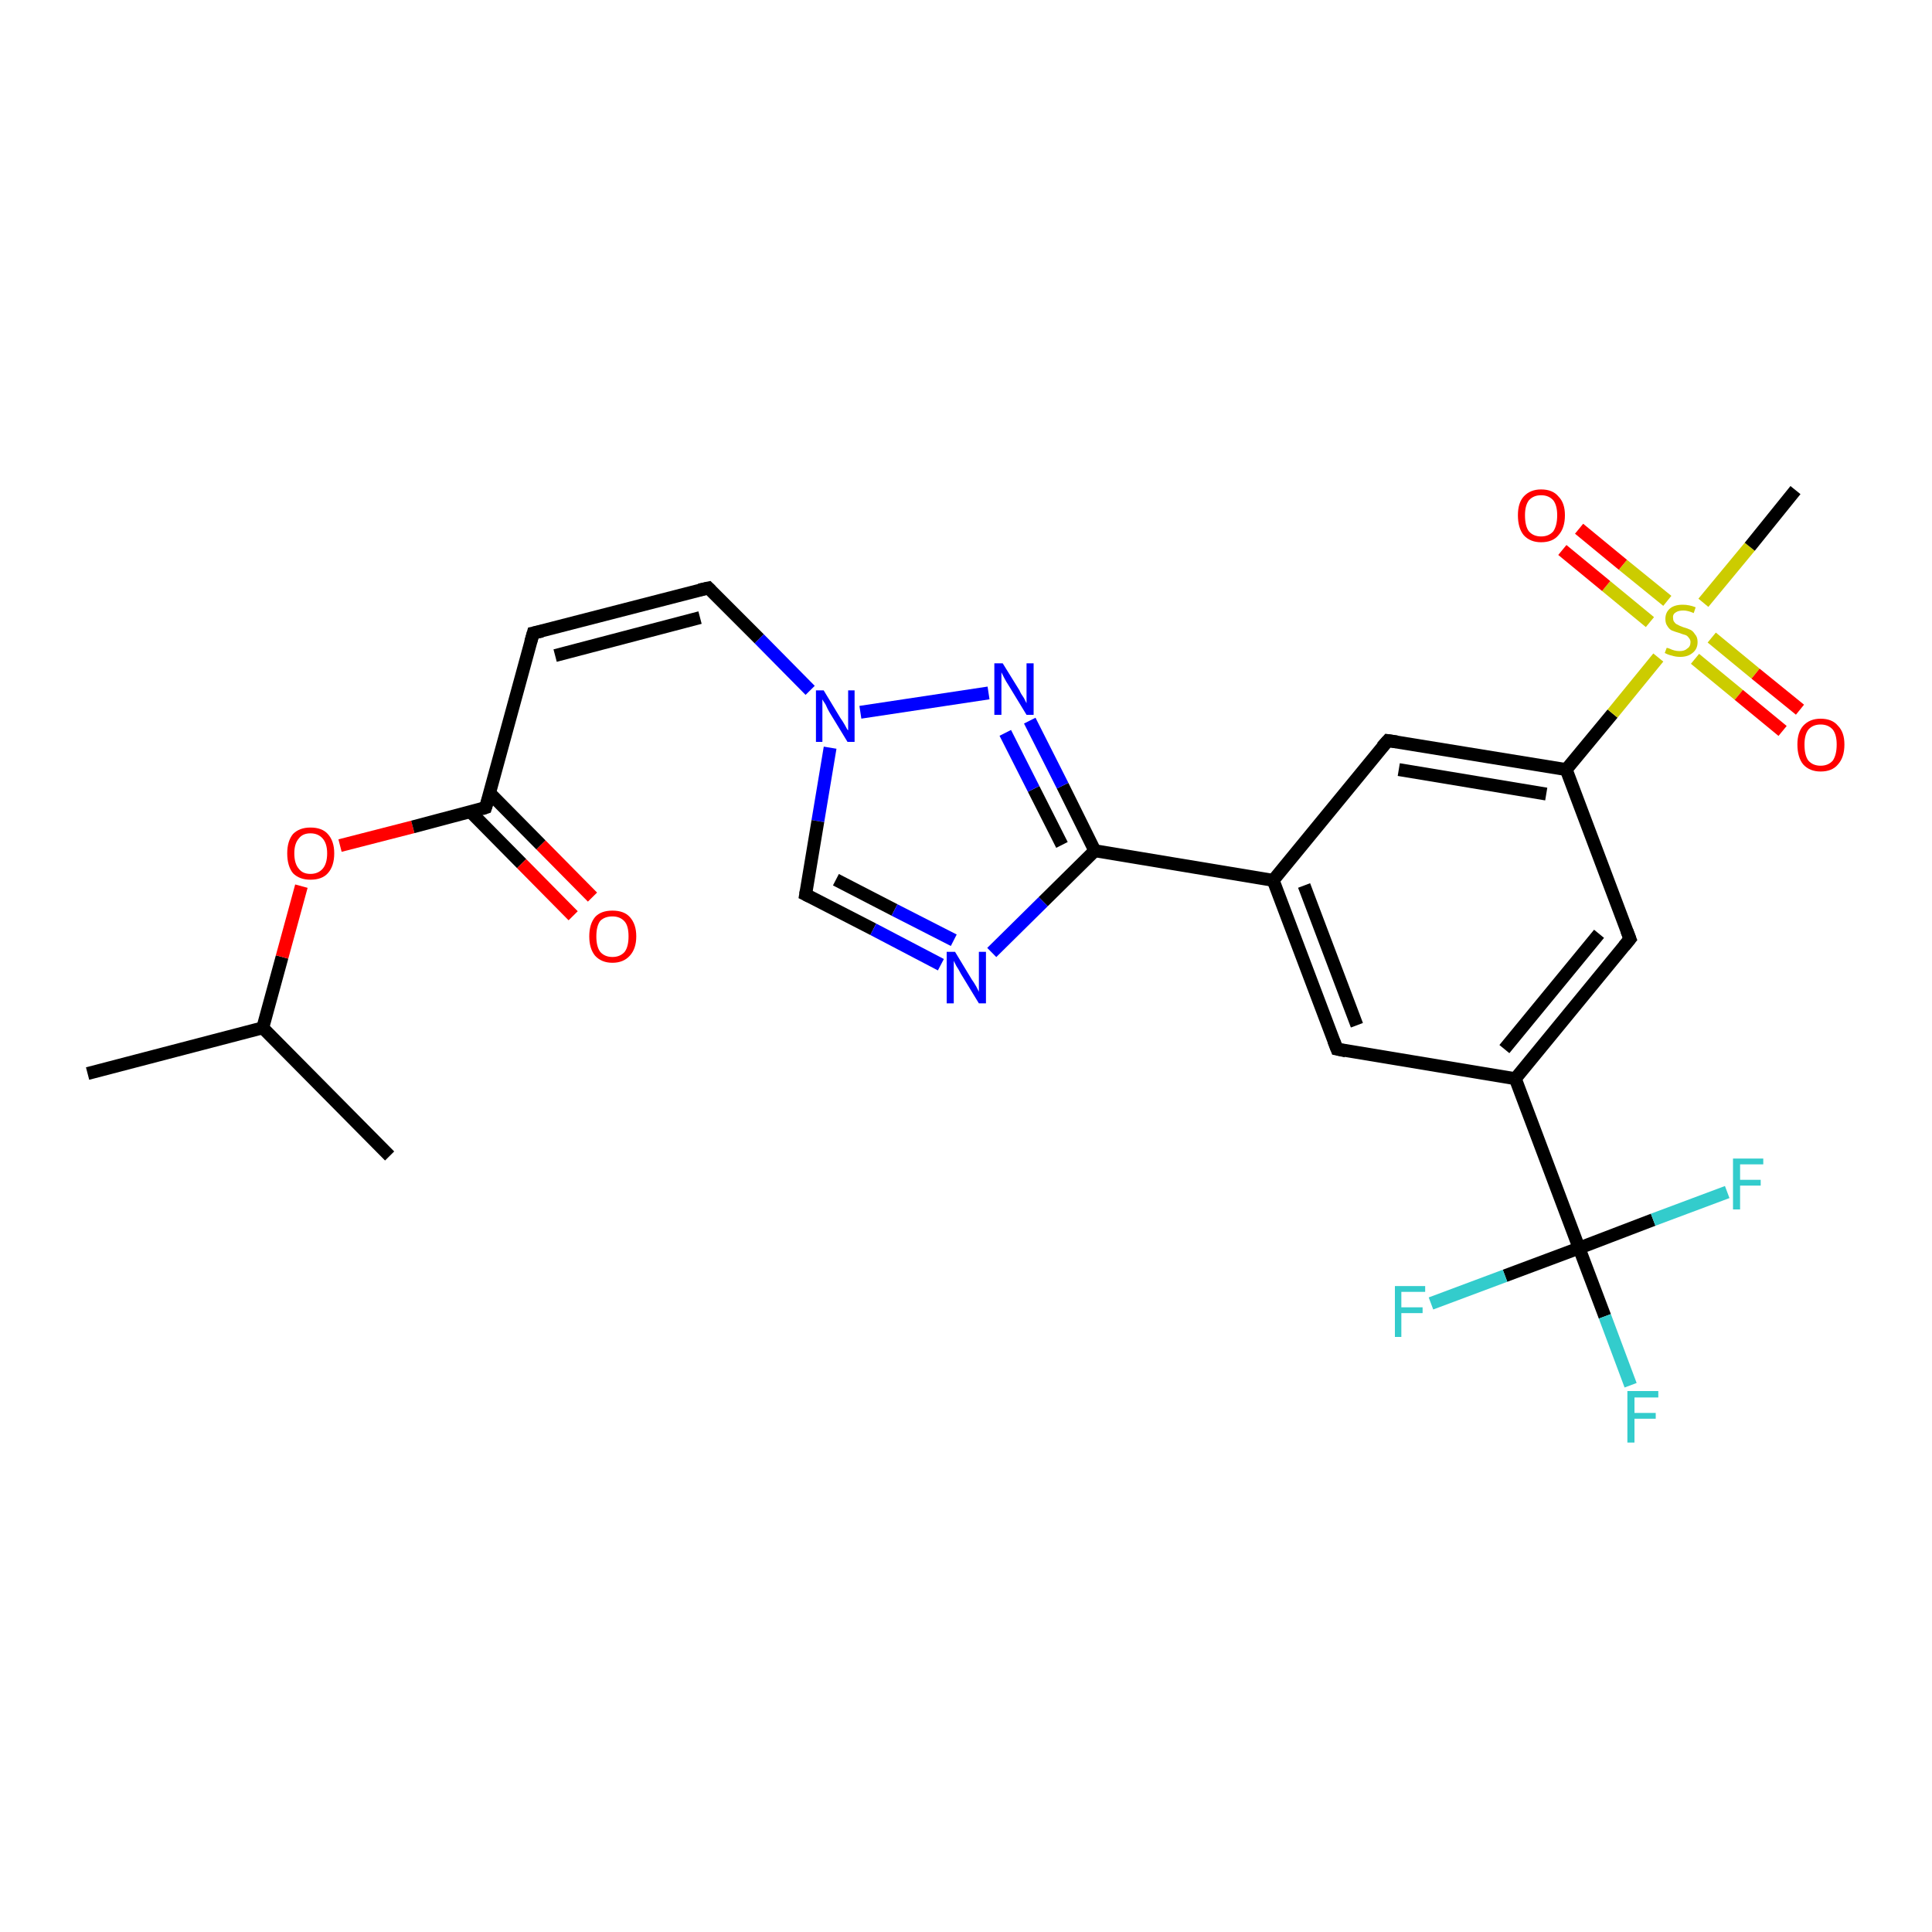 <?xml version='1.0' encoding='iso-8859-1'?>
<svg version='1.1' baseProfile='full'
              xmlns='http://www.w3.org/2000/svg'
                      xmlns:rdkit='http://www.rdkit.org/xml'
                      xmlns:xlink='http://www.w3.org/1999/xlink'
                  xml:space='preserve'
width='300px' height='300px' viewBox='0 0 300 300'>
<!-- END OF HEADER -->
<rect style='opacity:1.0;fill:#FFFFFF;stroke:none' width='300.0' height='300.0' x='0.0' y='0.0'> </rect>
<path class='bond-0 atom-0 atom-1' d='M 13.6,166.7 L 40.8,159.6' style='fill:none;fill-rule:evenodd;stroke:#000000;stroke-width:2.0px;stroke-linecap:butt;stroke-linejoin:miter;stroke-opacity:1' />
<path class='bond-1 atom-1 atom-2' d='M 40.8,159.6 L 60.5,179.5' style='fill:none;fill-rule:evenodd;stroke:#000000;stroke-width:2.0px;stroke-linecap:butt;stroke-linejoin:miter;stroke-opacity:1' />
<path class='bond-2 atom-1 atom-3' d='M 40.8,159.6 L 43.8,148.6' style='fill:none;fill-rule:evenodd;stroke:#000000;stroke-width:2.0px;stroke-linecap:butt;stroke-linejoin:miter;stroke-opacity:1' />
<path class='bond-2 atom-1 atom-3' d='M 43.8,148.6 L 46.8,137.6' style='fill:none;fill-rule:evenodd;stroke:#FF0000;stroke-width:2.0px;stroke-linecap:butt;stroke-linejoin:miter;stroke-opacity:1' />
<path class='bond-3 atom-3 atom-4' d='M 52.8,131.3 L 64.1,128.4' style='fill:none;fill-rule:evenodd;stroke:#FF0000;stroke-width:2.0px;stroke-linecap:butt;stroke-linejoin:miter;stroke-opacity:1' />
<path class='bond-3 atom-3 atom-4' d='M 64.1,128.4 L 75.4,125.4' style='fill:none;fill-rule:evenodd;stroke:#000000;stroke-width:2.0px;stroke-linecap:butt;stroke-linejoin:miter;stroke-opacity:1' />
<path class='bond-4 atom-4 atom-5' d='M 73.0,126.0 L 81.0,134.1' style='fill:none;fill-rule:evenodd;stroke:#000000;stroke-width:2.0px;stroke-linecap:butt;stroke-linejoin:miter;stroke-opacity:1' />
<path class='bond-4 atom-4 atom-5' d='M 81.0,134.1 L 89.0,142.2' style='fill:none;fill-rule:evenodd;stroke:#FF0000;stroke-width:2.0px;stroke-linecap:butt;stroke-linejoin:miter;stroke-opacity:1' />
<path class='bond-4 atom-4 atom-5' d='M 76.0,123.1 L 84.0,131.2' style='fill:none;fill-rule:evenodd;stroke:#000000;stroke-width:2.0px;stroke-linecap:butt;stroke-linejoin:miter;stroke-opacity:1' />
<path class='bond-4 atom-4 atom-5' d='M 84.0,131.2 L 92.0,139.3' style='fill:none;fill-rule:evenodd;stroke:#FF0000;stroke-width:2.0px;stroke-linecap:butt;stroke-linejoin:miter;stroke-opacity:1' />
<path class='bond-5 atom-4 atom-6' d='M 75.4,125.4 L 82.8,98.3' style='fill:none;fill-rule:evenodd;stroke:#000000;stroke-width:2.0px;stroke-linecap:butt;stroke-linejoin:miter;stroke-opacity:1' />
<path class='bond-6 atom-6 atom-7' d='M 82.8,98.3 L 110.0,91.3' style='fill:none;fill-rule:evenodd;stroke:#000000;stroke-width:2.0px;stroke-linecap:butt;stroke-linejoin:miter;stroke-opacity:1' />
<path class='bond-6 atom-6 atom-7' d='M 86.2,101.8 L 108.7,95.9' style='fill:none;fill-rule:evenodd;stroke:#000000;stroke-width:2.0px;stroke-linecap:butt;stroke-linejoin:miter;stroke-opacity:1' />
<path class='bond-7 atom-7 atom-8' d='M 110.0,91.3 L 117.9,99.2' style='fill:none;fill-rule:evenodd;stroke:#000000;stroke-width:2.0px;stroke-linecap:butt;stroke-linejoin:miter;stroke-opacity:1' />
<path class='bond-7 atom-7 atom-8' d='M 117.9,99.2 L 125.8,107.2' style='fill:none;fill-rule:evenodd;stroke:#0000FF;stroke-width:2.0px;stroke-linecap:butt;stroke-linejoin:miter;stroke-opacity:1' />
<path class='bond-8 atom-8 atom-9' d='M 128.9,116.1 L 127.0,127.5' style='fill:none;fill-rule:evenodd;stroke:#0000FF;stroke-width:2.0px;stroke-linecap:butt;stroke-linejoin:miter;stroke-opacity:1' />
<path class='bond-8 atom-8 atom-9' d='M 127.0,127.5 L 125.1,138.9' style='fill:none;fill-rule:evenodd;stroke:#000000;stroke-width:2.0px;stroke-linecap:butt;stroke-linejoin:miter;stroke-opacity:1' />
<path class='bond-9 atom-9 atom-10' d='M 125.1,138.9 L 135.6,144.3' style='fill:none;fill-rule:evenodd;stroke:#000000;stroke-width:2.0px;stroke-linecap:butt;stroke-linejoin:miter;stroke-opacity:1' />
<path class='bond-9 atom-9 atom-10' d='M 135.6,144.3 L 146.1,149.8' style='fill:none;fill-rule:evenodd;stroke:#0000FF;stroke-width:2.0px;stroke-linecap:butt;stroke-linejoin:miter;stroke-opacity:1' />
<path class='bond-9 atom-9 atom-10' d='M 129.8,136.6 L 138.9,141.3' style='fill:none;fill-rule:evenodd;stroke:#000000;stroke-width:2.0px;stroke-linecap:butt;stroke-linejoin:miter;stroke-opacity:1' />
<path class='bond-9 atom-9 atom-10' d='M 138.9,141.3 L 148.1,146.0' style='fill:none;fill-rule:evenodd;stroke:#0000FF;stroke-width:2.0px;stroke-linecap:butt;stroke-linejoin:miter;stroke-opacity:1' />
<path class='bond-10 atom-10 atom-11' d='M 154.0,147.9 L 162.0,140.0' style='fill:none;fill-rule:evenodd;stroke:#0000FF;stroke-width:2.0px;stroke-linecap:butt;stroke-linejoin:miter;stroke-opacity:1' />
<path class='bond-10 atom-10 atom-11' d='M 162.0,140.0 L 170.0,132.1' style='fill:none;fill-rule:evenodd;stroke:#000000;stroke-width:2.0px;stroke-linecap:butt;stroke-linejoin:miter;stroke-opacity:1' />
<path class='bond-11 atom-11 atom-12' d='M 170.0,132.1 L 197.7,136.7' style='fill:none;fill-rule:evenodd;stroke:#000000;stroke-width:2.0px;stroke-linecap:butt;stroke-linejoin:miter;stroke-opacity:1' />
<path class='bond-12 atom-12 atom-13' d='M 197.7,136.7 L 207.6,162.9' style='fill:none;fill-rule:evenodd;stroke:#000000;stroke-width:2.0px;stroke-linecap:butt;stroke-linejoin:miter;stroke-opacity:1' />
<path class='bond-12 atom-12 atom-13' d='M 202.5,137.5 L 210.7,159.2' style='fill:none;fill-rule:evenodd;stroke:#000000;stroke-width:2.0px;stroke-linecap:butt;stroke-linejoin:miter;stroke-opacity:1' />
<path class='bond-13 atom-13 atom-14' d='M 207.6,162.9 L 235.3,167.5' style='fill:none;fill-rule:evenodd;stroke:#000000;stroke-width:2.0px;stroke-linecap:butt;stroke-linejoin:miter;stroke-opacity:1' />
<path class='bond-14 atom-14 atom-15' d='M 235.3,167.5 L 245.2,193.8' style='fill:none;fill-rule:evenodd;stroke:#000000;stroke-width:2.0px;stroke-linecap:butt;stroke-linejoin:miter;stroke-opacity:1' />
<path class='bond-15 atom-15 atom-16' d='M 245.2,193.8 L 249.2,204.4' style='fill:none;fill-rule:evenodd;stroke:#000000;stroke-width:2.0px;stroke-linecap:butt;stroke-linejoin:miter;stroke-opacity:1' />
<path class='bond-15 atom-15 atom-16' d='M 249.2,204.4 L 253.2,215.1' style='fill:none;fill-rule:evenodd;stroke:#33CCCC;stroke-width:2.0px;stroke-linecap:butt;stroke-linejoin:miter;stroke-opacity:1' />
<path class='bond-16 atom-15 atom-17' d='M 245.2,193.8 L 233.7,198.1' style='fill:none;fill-rule:evenodd;stroke:#000000;stroke-width:2.0px;stroke-linecap:butt;stroke-linejoin:miter;stroke-opacity:1' />
<path class='bond-16 atom-15 atom-17' d='M 233.7,198.1 L 222.2,202.4' style='fill:none;fill-rule:evenodd;stroke:#33CCCC;stroke-width:2.0px;stroke-linecap:butt;stroke-linejoin:miter;stroke-opacity:1' />
<path class='bond-17 atom-15 atom-18' d='M 245.2,193.8 L 256.7,189.4' style='fill:none;fill-rule:evenodd;stroke:#000000;stroke-width:2.0px;stroke-linecap:butt;stroke-linejoin:miter;stroke-opacity:1' />
<path class='bond-17 atom-15 atom-18' d='M 256.7,189.4 L 268.2,185.1' style='fill:none;fill-rule:evenodd;stroke:#33CCCC;stroke-width:2.0px;stroke-linecap:butt;stroke-linejoin:miter;stroke-opacity:1' />
<path class='bond-18 atom-14 atom-19' d='M 235.3,167.5 L 253.1,145.8' style='fill:none;fill-rule:evenodd;stroke:#000000;stroke-width:2.0px;stroke-linecap:butt;stroke-linejoin:miter;stroke-opacity:1' />
<path class='bond-18 atom-14 atom-19' d='M 233.6,162.9 L 248.3,145.0' style='fill:none;fill-rule:evenodd;stroke:#000000;stroke-width:2.0px;stroke-linecap:butt;stroke-linejoin:miter;stroke-opacity:1' />
<path class='bond-19 atom-19 atom-20' d='M 253.1,145.8 L 243.2,119.5' style='fill:none;fill-rule:evenodd;stroke:#000000;stroke-width:2.0px;stroke-linecap:butt;stroke-linejoin:miter;stroke-opacity:1' />
<path class='bond-20 atom-20 atom-21' d='M 243.2,119.5 L 250.4,110.8' style='fill:none;fill-rule:evenodd;stroke:#000000;stroke-width:2.0px;stroke-linecap:butt;stroke-linejoin:miter;stroke-opacity:1' />
<path class='bond-20 atom-20 atom-21' d='M 250.4,110.8 L 257.5,102.1' style='fill:none;fill-rule:evenodd;stroke:#CCCC00;stroke-width:2.0px;stroke-linecap:butt;stroke-linejoin:miter;stroke-opacity:1' />
<path class='bond-21 atom-21 atom-22' d='M 264.5,93.6 L 271.7,84.9' style='fill:none;fill-rule:evenodd;stroke:#CCCC00;stroke-width:2.0px;stroke-linecap:butt;stroke-linejoin:miter;stroke-opacity:1' />
<path class='bond-21 atom-21 atom-22' d='M 271.7,84.9 L 278.8,76.1' style='fill:none;fill-rule:evenodd;stroke:#000000;stroke-width:2.0px;stroke-linecap:butt;stroke-linejoin:miter;stroke-opacity:1' />
<path class='bond-22 atom-21 atom-23' d='M 258.9,93.3 L 252.0,87.7' style='fill:none;fill-rule:evenodd;stroke:#CCCC00;stroke-width:2.0px;stroke-linecap:butt;stroke-linejoin:miter;stroke-opacity:1' />
<path class='bond-22 atom-21 atom-23' d='M 252.0,87.7 L 245.2,82.1' style='fill:none;fill-rule:evenodd;stroke:#FF0000;stroke-width:2.0px;stroke-linecap:butt;stroke-linejoin:miter;stroke-opacity:1' />
<path class='bond-22 atom-21 atom-23' d='M 256.2,96.6 L 249.4,91.0' style='fill:none;fill-rule:evenodd;stroke:#CCCC00;stroke-width:2.0px;stroke-linecap:butt;stroke-linejoin:miter;stroke-opacity:1' />
<path class='bond-22 atom-21 atom-23' d='M 249.4,91.0 L 242.6,85.4' style='fill:none;fill-rule:evenodd;stroke:#FF0000;stroke-width:2.0px;stroke-linecap:butt;stroke-linejoin:miter;stroke-opacity:1' />
<path class='bond-23 atom-21 atom-24' d='M 263.2,102.3 L 270.0,107.9' style='fill:none;fill-rule:evenodd;stroke:#CCCC00;stroke-width:2.0px;stroke-linecap:butt;stroke-linejoin:miter;stroke-opacity:1' />
<path class='bond-23 atom-21 atom-24' d='M 270.0,107.9 L 276.8,113.5' style='fill:none;fill-rule:evenodd;stroke:#FF0000;stroke-width:2.0px;stroke-linecap:butt;stroke-linejoin:miter;stroke-opacity:1' />
<path class='bond-23 atom-21 atom-24' d='M 265.8,99.0 L 272.6,104.6' style='fill:none;fill-rule:evenodd;stroke:#CCCC00;stroke-width:2.0px;stroke-linecap:butt;stroke-linejoin:miter;stroke-opacity:1' />
<path class='bond-23 atom-21 atom-24' d='M 272.6,104.6 L 279.5,110.2' style='fill:none;fill-rule:evenodd;stroke:#FF0000;stroke-width:2.0px;stroke-linecap:butt;stroke-linejoin:miter;stroke-opacity:1' />
<path class='bond-24 atom-20 atom-25' d='M 243.2,119.5 L 215.5,115.0' style='fill:none;fill-rule:evenodd;stroke:#000000;stroke-width:2.0px;stroke-linecap:butt;stroke-linejoin:miter;stroke-opacity:1' />
<path class='bond-24 atom-20 atom-25' d='M 240.1,123.3 L 217.2,119.5' style='fill:none;fill-rule:evenodd;stroke:#000000;stroke-width:2.0px;stroke-linecap:butt;stroke-linejoin:miter;stroke-opacity:1' />
<path class='bond-25 atom-11 atom-26' d='M 170.0,132.1 L 165.0,122.0' style='fill:none;fill-rule:evenodd;stroke:#000000;stroke-width:2.0px;stroke-linecap:butt;stroke-linejoin:miter;stroke-opacity:1' />
<path class='bond-25 atom-11 atom-26' d='M 165.0,122.0 L 159.9,111.9' style='fill:none;fill-rule:evenodd;stroke:#0000FF;stroke-width:2.0px;stroke-linecap:butt;stroke-linejoin:miter;stroke-opacity:1' />
<path class='bond-25 atom-11 atom-26' d='M 164.9,131.2 L 160.5,122.5' style='fill:none;fill-rule:evenodd;stroke:#000000;stroke-width:2.0px;stroke-linecap:butt;stroke-linejoin:miter;stroke-opacity:1' />
<path class='bond-25 atom-11 atom-26' d='M 160.5,122.5 L 156.1,113.8' style='fill:none;fill-rule:evenodd;stroke:#0000FF;stroke-width:2.0px;stroke-linecap:butt;stroke-linejoin:miter;stroke-opacity:1' />
<path class='bond-26 atom-26 atom-8' d='M 153.5,107.6 L 133.6,110.6' style='fill:none;fill-rule:evenodd;stroke:#0000FF;stroke-width:2.0px;stroke-linecap:butt;stroke-linejoin:miter;stroke-opacity:1' />
<path class='bond-27 atom-25 atom-12' d='M 215.5,115.0 L 197.7,136.7' style='fill:none;fill-rule:evenodd;stroke:#000000;stroke-width:2.0px;stroke-linecap:butt;stroke-linejoin:miter;stroke-opacity:1' />
<path d='M 74.8,125.6 L 75.4,125.4 L 75.8,124.1' style='fill:none;stroke:#000000;stroke-width:2.0px;stroke-linecap:butt;stroke-linejoin:miter;stroke-opacity:1;' />
<path d='M 82.4,99.7 L 82.8,98.3 L 84.2,98.0' style='fill:none;stroke:#000000;stroke-width:2.0px;stroke-linecap:butt;stroke-linejoin:miter;stroke-opacity:1;' />
<path d='M 108.6,91.6 L 110.0,91.3 L 110.4,91.7' style='fill:none;stroke:#000000;stroke-width:2.0px;stroke-linecap:butt;stroke-linejoin:miter;stroke-opacity:1;' />
<path d='M 125.2,138.3 L 125.1,138.9 L 125.7,139.2' style='fill:none;stroke:#000000;stroke-width:2.0px;stroke-linecap:butt;stroke-linejoin:miter;stroke-opacity:1;' />
<path d='M 207.1,161.6 L 207.6,162.9 L 209.0,163.2' style='fill:none;stroke:#000000;stroke-width:2.0px;stroke-linecap:butt;stroke-linejoin:miter;stroke-opacity:1;' />
<path d='M 252.2,146.9 L 253.1,145.8 L 252.6,144.5' style='fill:none;stroke:#000000;stroke-width:2.0px;stroke-linecap:butt;stroke-linejoin:miter;stroke-opacity:1;' />
<path d='M 216.9,115.2 L 215.5,115.0 L 214.6,116.0' style='fill:none;stroke:#000000;stroke-width:2.0px;stroke-linecap:butt;stroke-linejoin:miter;stroke-opacity:1;' />
<path class='atom-3' d='M 44.6 132.5
Q 44.6 130.6, 45.5 129.5
Q 46.5 128.5, 48.2 128.5
Q 50.0 128.5, 50.9 129.5
Q 51.9 130.6, 51.9 132.5
Q 51.9 134.5, 50.9 135.6
Q 50.0 136.6, 48.2 136.6
Q 46.5 136.6, 45.5 135.6
Q 44.6 134.5, 44.6 132.5
M 48.2 135.7
Q 49.4 135.7, 50.1 134.9
Q 50.8 134.1, 50.8 132.5
Q 50.8 131.0, 50.1 130.2
Q 49.4 129.4, 48.2 129.4
Q 47.0 129.4, 46.4 130.2
Q 45.7 131.0, 45.7 132.5
Q 45.7 134.1, 46.4 134.9
Q 47.0 135.7, 48.2 135.7
' fill='#FF0000'/>
<path class='atom-5' d='M 91.5 145.4
Q 91.5 143.5, 92.4 142.4
Q 93.3 141.4, 95.1 141.4
Q 96.9 141.4, 97.8 142.4
Q 98.8 143.5, 98.8 145.4
Q 98.8 147.3, 97.8 148.4
Q 96.8 149.5, 95.1 149.5
Q 93.4 149.5, 92.4 148.4
Q 91.5 147.3, 91.5 145.4
M 95.1 148.6
Q 96.3 148.6, 97.0 147.8
Q 97.6 147.0, 97.6 145.4
Q 97.6 143.8, 97.0 143.1
Q 96.3 142.3, 95.1 142.3
Q 93.9 142.3, 93.2 143.0
Q 92.6 143.8, 92.6 145.4
Q 92.6 147.0, 93.2 147.8
Q 93.9 148.6, 95.1 148.6
' fill='#FF0000'/>
<path class='atom-8' d='M 127.9 107.2
L 130.5 111.5
Q 130.8 111.9, 131.2 112.6
Q 131.6 113.4, 131.7 113.4
L 131.7 107.2
L 132.7 107.2
L 132.7 115.2
L 131.6 115.2
L 128.8 110.6
Q 128.5 110.1, 128.2 109.4
Q 127.8 108.8, 127.7 108.6
L 127.7 115.2
L 126.7 115.2
L 126.7 107.2
L 127.9 107.2
' fill='#0000FF'/>
<path class='atom-10' d='M 148.3 147.8
L 150.9 152.1
Q 151.2 152.5, 151.6 153.2
Q 152.0 154.0, 152.0 154.0
L 152.0 147.8
L 153.1 147.8
L 153.1 155.8
L 152.0 155.8
L 149.2 151.2
Q 148.9 150.6, 148.5 150.0
Q 148.2 149.4, 148.1 149.2
L 148.1 155.8
L 147.0 155.8
L 147.0 147.8
L 148.3 147.8
' fill='#0000FF'/>
<path class='atom-16' d='M 252.7 216.0
L 257.5 216.0
L 257.5 217.0
L 253.8 217.0
L 253.8 219.4
L 257.1 219.4
L 257.1 220.3
L 253.8 220.3
L 253.8 224.0
L 252.7 224.0
L 252.7 216.0
' fill='#33CCCC'/>
<path class='atom-17' d='M 216.6 199.7
L 221.3 199.7
L 221.3 200.6
L 217.6 200.6
L 217.6 203.0
L 220.9 203.0
L 220.9 203.9
L 217.6 203.9
L 217.6 207.6
L 216.6 207.6
L 216.6 199.7
' fill='#33CCCC'/>
<path class='atom-18' d='M 269.1 179.9
L 273.8 179.9
L 273.8 180.8
L 270.2 180.8
L 270.2 183.2
L 273.4 183.2
L 273.4 184.1
L 270.2 184.1
L 270.2 187.8
L 269.1 187.8
L 269.1 179.9
' fill='#33CCCC'/>
<path class='atom-21' d='M 258.8 100.6
Q 258.9 100.6, 259.2 100.7
Q 259.6 100.9, 260.0 101.0
Q 260.4 101.1, 260.8 101.1
Q 261.6 101.1, 262.0 100.7
Q 262.5 100.4, 262.5 99.7
Q 262.5 99.3, 262.2 99.0
Q 262.0 98.7, 261.7 98.6
Q 261.3 98.5, 260.8 98.3
Q 260.1 98.1, 259.6 97.9
Q 259.2 97.7, 258.9 97.2
Q 258.6 96.8, 258.6 96.1
Q 258.6 95.1, 259.3 94.5
Q 260.0 93.9, 261.3 93.9
Q 262.3 93.9, 263.3 94.3
L 263.0 95.2
Q 262.1 94.8, 261.4 94.8
Q 260.6 94.8, 260.2 95.1
Q 259.7 95.4, 259.8 96.0
Q 259.8 96.4, 260.0 96.6
Q 260.2 96.9, 260.5 97.0
Q 260.8 97.2, 261.4 97.4
Q 262.1 97.6, 262.5 97.8
Q 262.9 98.0, 263.2 98.5
Q 263.6 98.9, 263.6 99.7
Q 263.6 100.8, 262.8 101.4
Q 262.1 102.0, 260.9 102.0
Q 260.2 102.0, 259.6 101.8
Q 259.1 101.7, 258.5 101.4
L 258.8 100.6
' fill='#CCCC00'/>
<path class='atom-23' d='M 235.7 80.0
Q 235.7 78.1, 236.6 77.1
Q 237.6 76.0, 239.3 76.0
Q 241.1 76.0, 242.0 77.1
Q 243.0 78.1, 243.0 80.0
Q 243.0 82.0, 242.0 83.1
Q 241.1 84.2, 239.3 84.2
Q 237.6 84.2, 236.6 83.1
Q 235.7 82.0, 235.7 80.0
M 239.3 83.3
Q 240.5 83.3, 241.2 82.5
Q 241.8 81.6, 241.8 80.0
Q 241.8 78.5, 241.2 77.7
Q 240.5 76.9, 239.3 76.9
Q 238.1 76.9, 237.4 77.7
Q 236.8 78.5, 236.8 80.0
Q 236.8 81.7, 237.4 82.5
Q 238.1 83.3, 239.3 83.3
' fill='#FF0000'/>
<path class='atom-24' d='M 279.1 115.6
Q 279.1 113.7, 280.0 112.7
Q 281.0 111.6, 282.7 111.6
Q 284.5 111.6, 285.4 112.7
Q 286.4 113.7, 286.4 115.6
Q 286.4 117.6, 285.4 118.7
Q 284.5 119.8, 282.7 119.8
Q 281.0 119.8, 280.0 118.7
Q 279.1 117.6, 279.1 115.6
M 282.7 118.9
Q 283.9 118.9, 284.6 118.1
Q 285.2 117.2, 285.2 115.6
Q 285.2 114.1, 284.6 113.3
Q 283.9 112.5, 282.7 112.5
Q 281.5 112.5, 280.8 113.3
Q 280.2 114.1, 280.2 115.6
Q 280.2 117.3, 280.8 118.1
Q 281.5 118.9, 282.7 118.9
' fill='#FF0000'/>
<path class='atom-26' d='M 155.7 103.0
L 158.3 107.2
Q 158.5 107.7, 159.0 108.4
Q 159.4 109.2, 159.4 109.2
L 159.4 103.0
L 160.5 103.0
L 160.5 111.0
L 159.4 111.0
L 156.6 106.4
Q 156.2 105.8, 155.9 105.2
Q 155.6 104.6, 155.5 104.4
L 155.5 111.0
L 154.4 111.0
L 154.4 103.0
L 155.7 103.0
' fill='#0000FF'/>
</svg>

